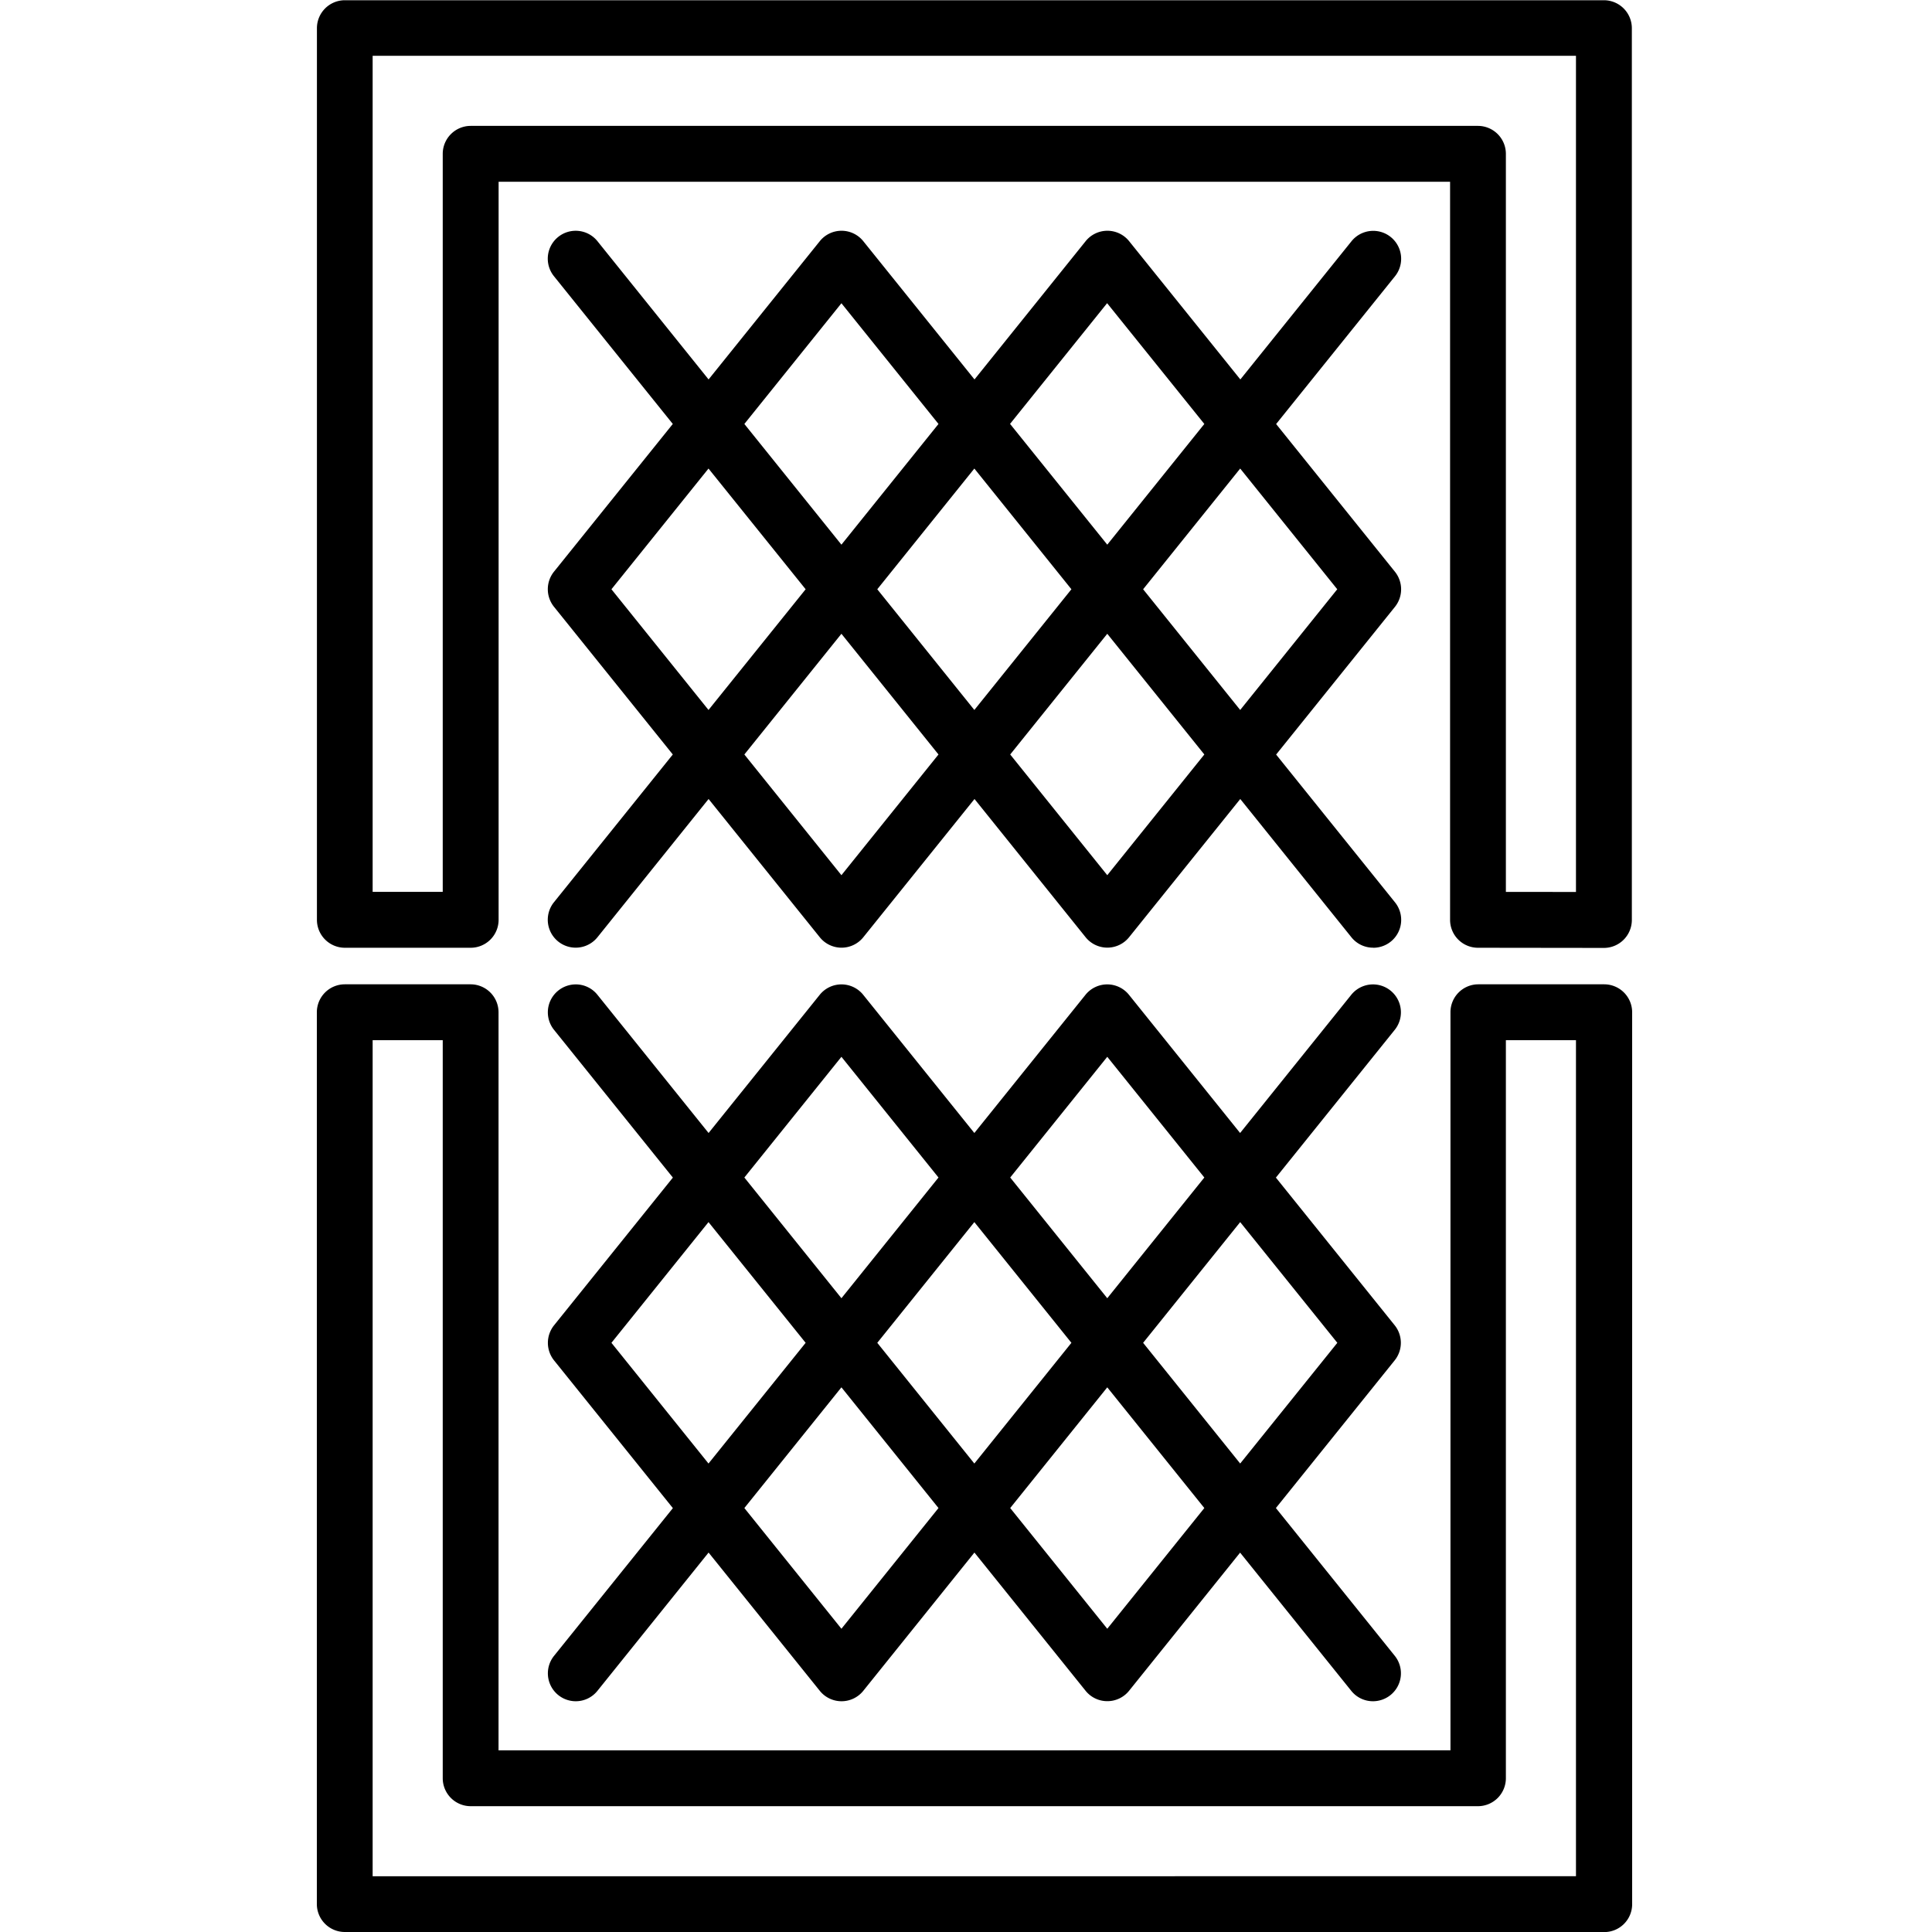 <svg xmlns="http://www.w3.org/2000/svg" width="25" height="25" viewBox="0 0 25 25">
  <defs>
    <style>
      .cls-1 {
        fill: none;
      }
    </style>
  </defs>
  <g id="icon-netting" transform="translate(-8 -23)">
    <rect id="Rectangle_1296" data-name="Rectangle 1296" class="cls-1" width="25" height="25" transform="translate(8 23)"/>
    <g id="icon" transform="translate(-1125.131 -399.236)">
      <path id="Path_4198" data-name="Path 4198" d="M1152.256,434.5a.361.361,0,0,1-.361-.361v-9.551h-12.312v9.551a.362.362,0,0,1-.361.361h-1.629a.362.362,0,0,1-.361-.361V422.6a.362.362,0,0,1,.361-.361h16.293a.362.362,0,0,1,.361.361v11.541a.362.362,0,0,1-.361.361Zm1.268-.722V422.958h-15.571v10.819h.907v-9.551a.362.362,0,0,1,.361-.361h13.035a.362.362,0,0,1,.361.361v9.551Z"/>
      <path id="Path_4199" data-name="Path 4199" d="M1154.8,423.236H1138.5a.272.272,0,0,0-.272.272v11.541a.272.272,0,0,0,.272.272h1.629a.272.272,0,0,0,.272-.272v-9.64H1152.9v9.64a.272.272,0,0,0,.272.272h1.629a.272.272,0,0,0,.272-.272V423.508A.272.272,0,0,0,1154.8,423.236Zm-.271,11.541h-1.086v-9.64a.272.272,0,0,0-.271-.272h-13.035a.272.272,0,0,0-.272.272v9.64h-1.086v-11h15.75Z" transform="translate(-0.91 -0.91)"/>
      <path id="Path_4200" data-name="Path 4200" d="M1181.242,464.84a.359.359,0,0,1-.281-.135l-1.438-1.789-1.439,1.789a.361.361,0,0,1-.562,0l-1.438-1.789-1.439,1.789a.361.361,0,0,1-.563,0l-1.439-1.789-1.438,1.789a.361.361,0,0,1-.563-.453l1.538-1.912-1.538-1.912a.363.363,0,0,1,0-.453l1.538-1.912-1.538-1.912a.361.361,0,1,1,.563-.453l1.438,1.789,1.439-1.789a.361.361,0,0,1,.563,0l1.439,1.789,1.438-1.789a.361.361,0,0,1,.563,0l1.439,1.789,1.438-1.788a.361.361,0,1,1,.563.453l-1.538,1.912,1.538,1.912a.363.363,0,0,1,0,.453l-1.538,1.912,1.538,1.912a.361.361,0,0,1-.281.588Zm-3.44-.938,1.256-1.562-1.256-1.562-1.256,1.562Zm-3.44,0,1.256-1.562-1.256-1.562-1.256,1.562Zm-1.72-2.138,1.257-1.562-1.257-1.562-1.256,1.562Zm3.44,0,1.256-1.562-1.256-1.562-1.256,1.562Zm3.44,0,1.256-1.562-1.256-1.562-1.256,1.562Zm-1.72-2.139,1.256-1.562L1177.8,456.5l-1.256,1.562Zm-3.44,0,1.256-1.562-1.256-1.562-1.256,1.562Z" transform="translate(-30.343 -30.341)"/>
      <path id="Path_4201" data-name="Path 4201" d="M1182.362,460.942l-1.583-1.968,1.583-1.968a.272.272,0,0,0-.423-.34l-1.508,1.875-1.508-1.875a.272.272,0,0,0-.423,0l-1.508,1.875-1.508-1.875a.272.272,0,0,0-.423,0l-1.508,1.875-1.508-1.875a.272.272,0,0,0-.423.34l1.583,1.968-1.583,1.968a.272.272,0,0,0,0,.34l1.583,1.968-1.583,1.968a.272.272,0,1,0,.423.34l1.508-1.875,1.508,1.875a.272.272,0,0,0,.423,0l1.508-1.875,1.508,1.875a.272.272,0,0,0,.423,0l1.508-1.875,1.508,1.875a.272.272,0,0,0,.423-.34l-1.583-1.968,1.583-1.968A.272.272,0,0,0,1182.362,460.942Zm-3.651-3.673,1.371,1.705-1.371,1.705-1.371-1.705Zm-.349,3.844-1.371,1.705-1.371-1.705,1.371-1.705Zm-3.091-3.844,1.371,1.705-1.371,1.705-1.371-1.705Zm-3.091,3.844,1.372-1.705,1.371,1.705-1.371,1.705Zm3.091,3.844-1.371-1.705,1.371-1.705,1.371,1.705Zm3.44,0-1.371-1.705,1.371-1.705,1.371,1.705Zm1.72-2.138-1.371-1.705,1.371-1.705,1.371,1.705Z" transform="translate(-31.252 -31.251)"/>
      <path id="Path_4202" data-name="Path 4202" d="M1137.592,576.61a.362.362,0,0,1-.361-.361V564.708a.362.362,0,0,1,.361-.361h1.629a.362.362,0,0,1,.361.361v9.551H1151.9v-9.551a.361.361,0,0,1,.361-.361h1.629a.362.362,0,0,1,.361.361V576.25a.361.361,0,0,1-.361.361Zm15.932-.722V565.07h-.907v9.551a.362.362,0,0,1-.361.361h-13.035a.362.362,0,0,1-.361-.361V565.07h-.907v10.819Z" transform="translate(0 -129.374)"/>
      <path id="Path_4203" data-name="Path 4203" d="M1138.5,577.431H1154.8a.272.272,0,0,0,.272-.272V565.619a.272.272,0,0,0-.272-.271h-1.629a.272.272,0,0,0-.272.271v9.64H1140.4v-9.64a.272.272,0,0,0-.272-.271H1138.5a.272.272,0,0,0-.272.271V577.16A.272.272,0,0,0,1138.5,577.431Zm.271-11.541h1.086v9.64a.272.272,0,0,0,.272.272h13.035a.271.271,0,0,0,.271-.272v-9.64h1.086v11h-15.75Z" transform="translate(-0.91 -130.284)"/>
      <path id="Path_4204" data-name="Path 4204" d="M1177.8,573.623a.359.359,0,0,1-.281-.135l-1.438-1.788-1.438,1.789a.361.361,0,0,1-.563,0l-1.439-1.789-1.438,1.789a.359.359,0,0,1-.281.135h0a.361.361,0,0,1-.281-.587l1.538-1.912-1.538-1.912a.363.363,0,0,1,0-.453l1.538-1.912-1.538-1.912a.361.361,0,0,1,.055-.508.363.363,0,0,1,.226-.08.358.358,0,0,1,.281.135l1.438,1.788,1.438-1.788a.361.361,0,0,1,.563,0l1.438,1.788,1.438-1.788a.361.361,0,0,1,.563,0l1.438,1.788,1.438-1.788a.361.361,0,1,1,.563.453l-1.538,1.912,1.538,1.912a.363.363,0,0,1,0,.452l-1.538,1.912,1.538,1.912a.361.361,0,0,1-.055.508.363.363,0,0,1-.226.08.359.359,0,0,1-.282-.135l-1.438-1.788-1.438,1.789A.36.36,0,0,1,1177.8,573.623Zm-3.44-.937,1.256-1.562-1.256-1.562-1.256,1.562Zm3.44,0,1.256-1.562-1.256-1.562-1.256,1.562Zm1.72-2.138,1.257-1.562-1.257-1.562-1.256,1.562Zm-3.44,0,1.256-1.562-1.256-1.562-1.256,1.562Zm-3.44,0,1.257-1.562-1.257-1.562-1.256,1.562Zm5.16-2.139,1.256-1.562-1.256-1.562-1.256,1.562Zm-3.44,0,1.256-1.562-1.256-1.562-1.256,1.562Z" transform="translate(-30.341 -129.374)"/>
      <path id="Path_4205" data-name="Path 4205" d="M1171.62,570.066l1.583,1.968L1171.62,574a.272.272,0,1,0,.423.34l1.508-1.875,1.508,1.875a.271.271,0,0,0,.423,0l1.508-1.875,1.508,1.875a.272.272,0,0,0,.423,0l1.508-1.875,1.508,1.875a.272.272,0,0,0,.423-.34l-1.583-1.968,1.583-1.968a.272.272,0,0,0,0-.34l-1.583-1.968,1.583-1.968a.272.272,0,0,0-.423-.34l-1.508,1.875-1.508-1.875a.272.272,0,0,0-.423,0l-1.508,1.875-1.508-1.875a.272.272,0,0,0-.423,0l-1.508,1.875-1.508-1.875a.272.272,0,0,0-.423.34l1.583,1.968-1.583,1.968A.272.272,0,0,0,1171.62,570.066Zm3.651,3.673-1.371-1.705,1.371-1.705,1.371,1.705Zm.349-3.844,1.371-1.705,1.371,1.705-1.371,1.705Zm3.091,3.844-1.371-1.705,1.371-1.705,1.371,1.705Zm3.091-3.844-1.371,1.705-1.371-1.705,1.371-1.705Zm-3.091-3.844,1.371,1.705-1.371,1.705-1.371-1.705Zm-3.44,0,1.371,1.705-1.371,1.705-1.371-1.705Zm-1.72,2.139,1.371,1.705-1.371,1.705-1.371-1.705Z" transform="translate(-31.252 -130.284)"/>
    </g>
  </g>
</svg>
